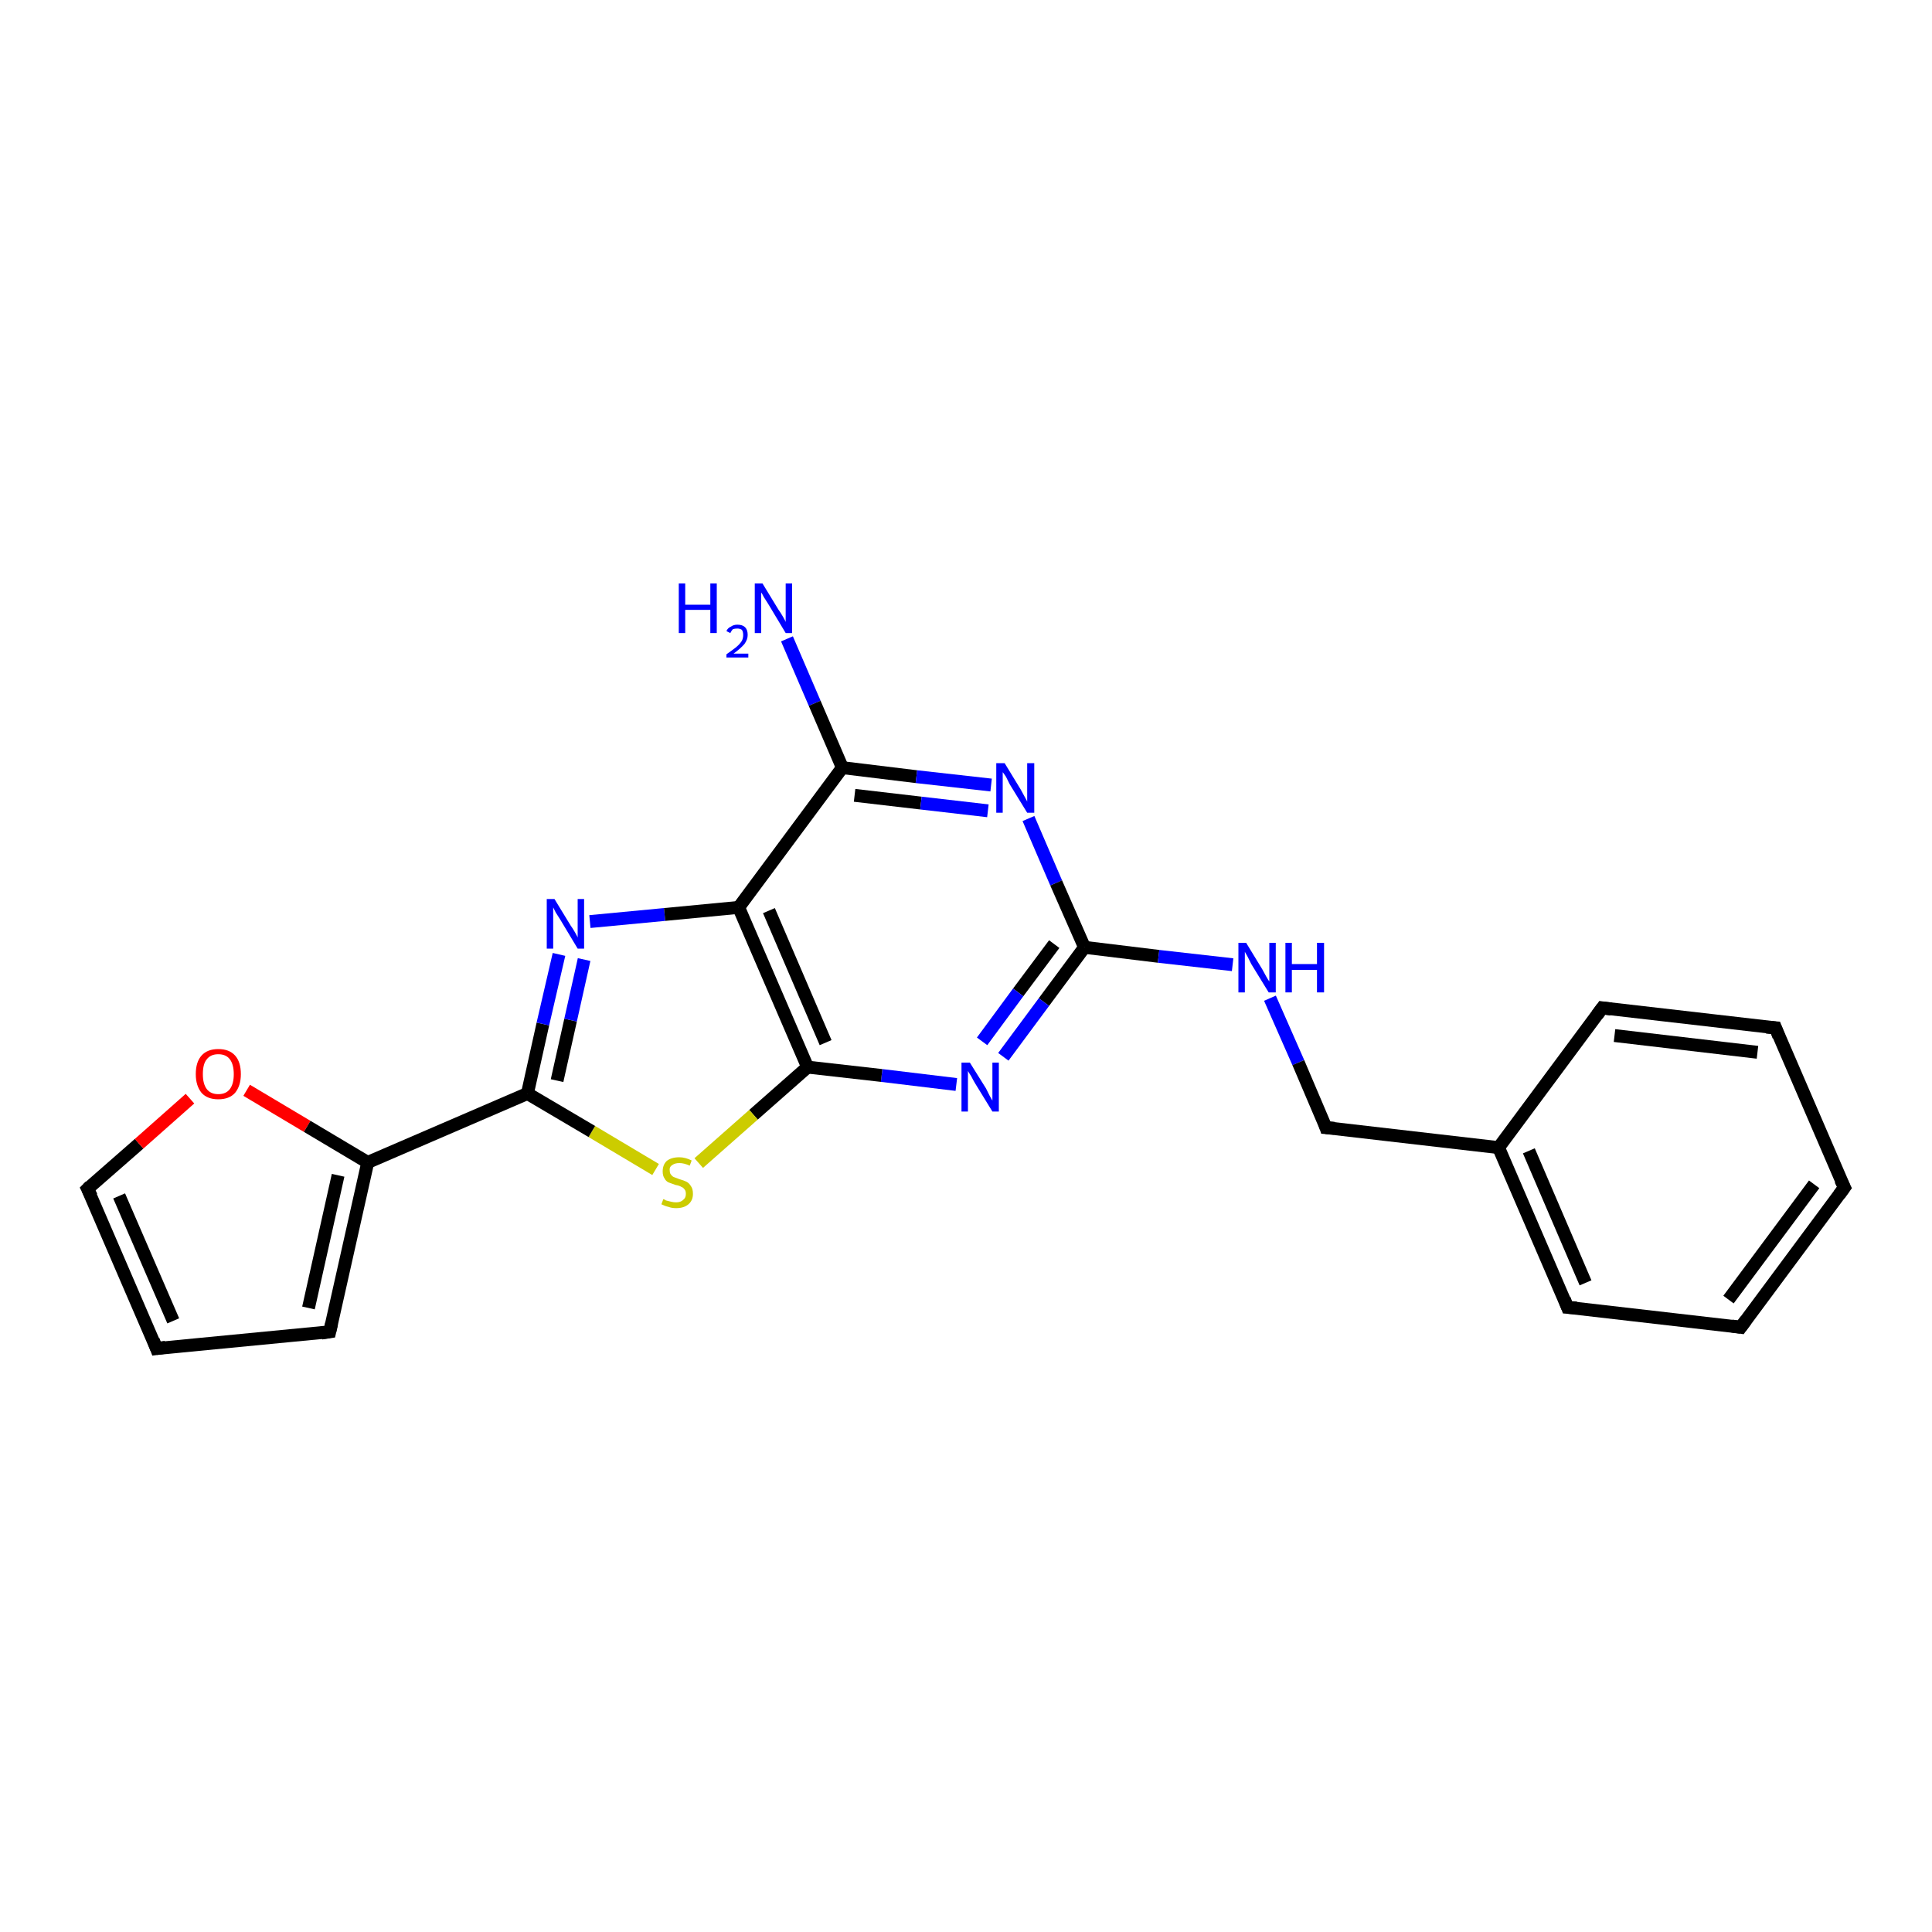 <?xml version='1.0' encoding='iso-8859-1'?>
<svg version='1.1' baseProfile='full'
              xmlns='http://www.w3.org/2000/svg'
                      xmlns:rdkit='http://www.rdkit.org/xml'
                      xmlns:xlink='http://www.w3.org/1999/xlink'
                  xml:space='preserve'
width='300px' height='300px' viewBox='0 0 300 300'>
<!-- END OF HEADER -->
<rect style='opacity:1.0;fill:#FFFFFF;stroke:none' width='300.0' height='300.0' x='0.0' y='0.0'> </rect>
<path class='bond-0 atom-0 atom-1' d='M 122.2,99.2 L 126.5,109.2' style='fill:none;fill-rule:evenodd;stroke:#0000FF;stroke-width:2.0px;stroke-linecap:butt;stroke-linejoin:miter;stroke-opacity:1' />
<path class='bond-0 atom-0 atom-1' d='M 126.5,109.2 L 130.8,119.2' style='fill:none;fill-rule:evenodd;stroke:#000000;stroke-width:2.0px;stroke-linecap:butt;stroke-linejoin:miter;stroke-opacity:1' />
<path class='bond-1 atom-1 atom-2' d='M 130.8,119.2 L 142.3,120.6' style='fill:none;fill-rule:evenodd;stroke:#000000;stroke-width:2.0px;stroke-linecap:butt;stroke-linejoin:miter;stroke-opacity:1' />
<path class='bond-1 atom-1 atom-2' d='M 142.3,120.6 L 153.9,121.9' style='fill:none;fill-rule:evenodd;stroke:#0000FF;stroke-width:2.0px;stroke-linecap:butt;stroke-linejoin:miter;stroke-opacity:1' />
<path class='bond-1 atom-1 atom-2' d='M 132.7,123.5 L 143.0,124.7' style='fill:none;fill-rule:evenodd;stroke:#000000;stroke-width:2.0px;stroke-linecap:butt;stroke-linejoin:miter;stroke-opacity:1' />
<path class='bond-1 atom-1 atom-2' d='M 143.0,124.7 L 153.4,125.9' style='fill:none;fill-rule:evenodd;stroke:#0000FF;stroke-width:2.0px;stroke-linecap:butt;stroke-linejoin:miter;stroke-opacity:1' />
<path class='bond-2 atom-2 atom-3' d='M 159.7,127.1 L 164.0,137.1' style='fill:none;fill-rule:evenodd;stroke:#0000FF;stroke-width:2.0px;stroke-linecap:butt;stroke-linejoin:miter;stroke-opacity:1' />
<path class='bond-2 atom-2 atom-3' d='M 164.0,137.1 L 168.4,147.1' style='fill:none;fill-rule:evenodd;stroke:#000000;stroke-width:2.0px;stroke-linecap:butt;stroke-linejoin:miter;stroke-opacity:1' />
<path class='bond-3 atom-3 atom-4' d='M 168.4,147.1 L 179.9,148.5' style='fill:none;fill-rule:evenodd;stroke:#000000;stroke-width:2.0px;stroke-linecap:butt;stroke-linejoin:miter;stroke-opacity:1' />
<path class='bond-3 atom-3 atom-4' d='M 179.9,148.5 L 191.4,149.8' style='fill:none;fill-rule:evenodd;stroke:#0000FF;stroke-width:2.0px;stroke-linecap:butt;stroke-linejoin:miter;stroke-opacity:1' />
<path class='bond-4 atom-4 atom-5' d='M 197.2,155.0 L 201.6,165.0' style='fill:none;fill-rule:evenodd;stroke:#0000FF;stroke-width:2.0px;stroke-linecap:butt;stroke-linejoin:miter;stroke-opacity:1' />
<path class='bond-4 atom-4 atom-5' d='M 201.6,165.0 L 205.9,175.1' style='fill:none;fill-rule:evenodd;stroke:#000000;stroke-width:2.0px;stroke-linecap:butt;stroke-linejoin:miter;stroke-opacity:1' />
<path class='bond-5 atom-5 atom-6' d='M 205.9,175.1 L 232.7,178.2' style='fill:none;fill-rule:evenodd;stroke:#000000;stroke-width:2.0px;stroke-linecap:butt;stroke-linejoin:miter;stroke-opacity:1' />
<path class='bond-6 atom-6 atom-7' d='M 232.7,178.2 L 243.4,203.0' style='fill:none;fill-rule:evenodd;stroke:#000000;stroke-width:2.0px;stroke-linecap:butt;stroke-linejoin:miter;stroke-opacity:1' />
<path class='bond-6 atom-6 atom-7' d='M 237.4,178.7 L 246.2,199.2' style='fill:none;fill-rule:evenodd;stroke:#000000;stroke-width:2.0px;stroke-linecap:butt;stroke-linejoin:miter;stroke-opacity:1' />
<path class='bond-7 atom-7 atom-8' d='M 243.4,203.0 L 270.3,206.1' style='fill:none;fill-rule:evenodd;stroke:#000000;stroke-width:2.0px;stroke-linecap:butt;stroke-linejoin:miter;stroke-opacity:1' />
<path class='bond-8 atom-8 atom-9' d='M 270.3,206.1 L 286.4,184.4' style='fill:none;fill-rule:evenodd;stroke:#000000;stroke-width:2.0px;stroke-linecap:butt;stroke-linejoin:miter;stroke-opacity:1' />
<path class='bond-8 atom-8 atom-9' d='M 268.4,201.8 L 281.7,183.9' style='fill:none;fill-rule:evenodd;stroke:#000000;stroke-width:2.0px;stroke-linecap:butt;stroke-linejoin:miter;stroke-opacity:1' />
<path class='bond-9 atom-9 atom-10' d='M 286.4,184.4 L 275.7,159.6' style='fill:none;fill-rule:evenodd;stroke:#000000;stroke-width:2.0px;stroke-linecap:butt;stroke-linejoin:miter;stroke-opacity:1' />
<path class='bond-10 atom-10 atom-11' d='M 275.7,159.6 L 248.8,156.5' style='fill:none;fill-rule:evenodd;stroke:#000000;stroke-width:2.0px;stroke-linecap:butt;stroke-linejoin:miter;stroke-opacity:1' />
<path class='bond-10 atom-10 atom-11' d='M 272.9,163.4 L 250.7,160.8' style='fill:none;fill-rule:evenodd;stroke:#000000;stroke-width:2.0px;stroke-linecap:butt;stroke-linejoin:miter;stroke-opacity:1' />
<path class='bond-11 atom-3 atom-12' d='M 168.4,147.1 L 162.1,155.6' style='fill:none;fill-rule:evenodd;stroke:#000000;stroke-width:2.0px;stroke-linecap:butt;stroke-linejoin:miter;stroke-opacity:1' />
<path class='bond-11 atom-3 atom-12' d='M 162.1,155.6 L 155.8,164.1' style='fill:none;fill-rule:evenodd;stroke:#0000FF;stroke-width:2.0px;stroke-linecap:butt;stroke-linejoin:miter;stroke-opacity:1' />
<path class='bond-11 atom-3 atom-12' d='M 163.7,146.6 L 158.1,154.1' style='fill:none;fill-rule:evenodd;stroke:#000000;stroke-width:2.0px;stroke-linecap:butt;stroke-linejoin:miter;stroke-opacity:1' />
<path class='bond-11 atom-3 atom-12' d='M 158.1,154.1 L 152.5,161.7' style='fill:none;fill-rule:evenodd;stroke:#0000FF;stroke-width:2.0px;stroke-linecap:butt;stroke-linejoin:miter;stroke-opacity:1' />
<path class='bond-12 atom-12 atom-13' d='M 148.5,168.4 L 136.9,167.0' style='fill:none;fill-rule:evenodd;stroke:#0000FF;stroke-width:2.0px;stroke-linecap:butt;stroke-linejoin:miter;stroke-opacity:1' />
<path class='bond-12 atom-12 atom-13' d='M 136.9,167.0 L 125.4,165.7' style='fill:none;fill-rule:evenodd;stroke:#000000;stroke-width:2.0px;stroke-linecap:butt;stroke-linejoin:miter;stroke-opacity:1' />
<path class='bond-13 atom-13 atom-14' d='M 125.4,165.7 L 117.0,173.1' style='fill:none;fill-rule:evenodd;stroke:#000000;stroke-width:2.0px;stroke-linecap:butt;stroke-linejoin:miter;stroke-opacity:1' />
<path class='bond-13 atom-13 atom-14' d='M 117.0,173.1 L 108.5,180.6' style='fill:none;fill-rule:evenodd;stroke:#CCCC00;stroke-width:2.0px;stroke-linecap:butt;stroke-linejoin:miter;stroke-opacity:1' />
<path class='bond-14 atom-14 atom-15' d='M 101.8,181.6 L 91.9,175.7' style='fill:none;fill-rule:evenodd;stroke:#CCCC00;stroke-width:2.0px;stroke-linecap:butt;stroke-linejoin:miter;stroke-opacity:1' />
<path class='bond-14 atom-14 atom-15' d='M 91.9,175.7 L 81.9,169.8' style='fill:none;fill-rule:evenodd;stroke:#000000;stroke-width:2.0px;stroke-linecap:butt;stroke-linejoin:miter;stroke-opacity:1' />
<path class='bond-15 atom-15 atom-16' d='M 81.9,169.8 L 84.3,159.0' style='fill:none;fill-rule:evenodd;stroke:#000000;stroke-width:2.0px;stroke-linecap:butt;stroke-linejoin:miter;stroke-opacity:1' />
<path class='bond-15 atom-15 atom-16' d='M 84.3,159.0 L 86.8,148.2' style='fill:none;fill-rule:evenodd;stroke:#0000FF;stroke-width:2.0px;stroke-linecap:butt;stroke-linejoin:miter;stroke-opacity:1' />
<path class='bond-15 atom-15 atom-16' d='M 86.5,167.8 L 88.6,158.4' style='fill:none;fill-rule:evenodd;stroke:#000000;stroke-width:2.0px;stroke-linecap:butt;stroke-linejoin:miter;stroke-opacity:1' />
<path class='bond-15 atom-15 atom-16' d='M 88.6,158.4 L 90.7,149.0' style='fill:none;fill-rule:evenodd;stroke:#0000FF;stroke-width:2.0px;stroke-linecap:butt;stroke-linejoin:miter;stroke-opacity:1' />
<path class='bond-16 atom-16 atom-17' d='M 91.6,143.1 L 103.2,142.0' style='fill:none;fill-rule:evenodd;stroke:#0000FF;stroke-width:2.0px;stroke-linecap:butt;stroke-linejoin:miter;stroke-opacity:1' />
<path class='bond-16 atom-16 atom-17' d='M 103.2,142.0 L 114.7,140.9' style='fill:none;fill-rule:evenodd;stroke:#000000;stroke-width:2.0px;stroke-linecap:butt;stroke-linejoin:miter;stroke-opacity:1' />
<path class='bond-17 atom-15 atom-18' d='M 81.9,169.8 L 57.1,180.5' style='fill:none;fill-rule:evenodd;stroke:#000000;stroke-width:2.0px;stroke-linecap:butt;stroke-linejoin:miter;stroke-opacity:1' />
<path class='bond-18 atom-18 atom-19' d='M 57.1,180.5 L 51.2,206.8' style='fill:none;fill-rule:evenodd;stroke:#000000;stroke-width:2.0px;stroke-linecap:butt;stroke-linejoin:miter;stroke-opacity:1' />
<path class='bond-18 atom-18 atom-19' d='M 52.5,182.5 L 47.9,203.1' style='fill:none;fill-rule:evenodd;stroke:#000000;stroke-width:2.0px;stroke-linecap:butt;stroke-linejoin:miter;stroke-opacity:1' />
<path class='bond-19 atom-19 atom-20' d='M 51.2,206.8 L 24.3,209.4' style='fill:none;fill-rule:evenodd;stroke:#000000;stroke-width:2.0px;stroke-linecap:butt;stroke-linejoin:miter;stroke-opacity:1' />
<path class='bond-20 atom-20 atom-21' d='M 24.3,209.4 L 13.6,184.6' style='fill:none;fill-rule:evenodd;stroke:#000000;stroke-width:2.0px;stroke-linecap:butt;stroke-linejoin:miter;stroke-opacity:1' />
<path class='bond-20 atom-20 atom-21' d='M 26.9,205.1 L 18.5,185.7' style='fill:none;fill-rule:evenodd;stroke:#000000;stroke-width:2.0px;stroke-linecap:butt;stroke-linejoin:miter;stroke-opacity:1' />
<path class='bond-21 atom-21 atom-22' d='M 13.6,184.6 L 21.6,177.6' style='fill:none;fill-rule:evenodd;stroke:#000000;stroke-width:2.0px;stroke-linecap:butt;stroke-linejoin:miter;stroke-opacity:1' />
<path class='bond-21 atom-21 atom-22' d='M 21.6,177.6 L 29.5,170.6' style='fill:none;fill-rule:evenodd;stroke:#FF0000;stroke-width:2.0px;stroke-linecap:butt;stroke-linejoin:miter;stroke-opacity:1' />
<path class='bond-22 atom-17 atom-1' d='M 114.7,140.9 L 130.8,119.2' style='fill:none;fill-rule:evenodd;stroke:#000000;stroke-width:2.0px;stroke-linecap:butt;stroke-linejoin:miter;stroke-opacity:1' />
<path class='bond-23 atom-22 atom-18' d='M 38.3,169.3 L 47.7,174.9' style='fill:none;fill-rule:evenodd;stroke:#FF0000;stroke-width:2.0px;stroke-linecap:butt;stroke-linejoin:miter;stroke-opacity:1' />
<path class='bond-23 atom-22 atom-18' d='M 47.7,174.9 L 57.1,180.5' style='fill:none;fill-rule:evenodd;stroke:#000000;stroke-width:2.0px;stroke-linecap:butt;stroke-linejoin:miter;stroke-opacity:1' />
<path class='bond-24 atom-11 atom-6' d='M 248.8,156.5 L 232.7,178.2' style='fill:none;fill-rule:evenodd;stroke:#000000;stroke-width:2.0px;stroke-linecap:butt;stroke-linejoin:miter;stroke-opacity:1' />
<path class='bond-25 atom-17 atom-13' d='M 114.7,140.9 L 125.4,165.7' style='fill:none;fill-rule:evenodd;stroke:#000000;stroke-width:2.0px;stroke-linecap:butt;stroke-linejoin:miter;stroke-opacity:1' />
<path class='bond-25 atom-17 atom-13' d='M 119.4,141.4 L 128.2,161.9' style='fill:none;fill-rule:evenodd;stroke:#000000;stroke-width:2.0px;stroke-linecap:butt;stroke-linejoin:miter;stroke-opacity:1' />
<path d='M 205.7,174.5 L 205.9,175.1 L 207.2,175.2' style='fill:none;stroke:#000000;stroke-width:2.0px;stroke-linecap:butt;stroke-linejoin:miter;stroke-opacity:1;' />
<path d='M 242.9,201.7 L 243.4,203.0 L 244.8,203.1' style='fill:none;stroke:#000000;stroke-width:2.0px;stroke-linecap:butt;stroke-linejoin:miter;stroke-opacity:1;' />
<path d='M 268.9,205.9 L 270.3,206.1 L 271.1,205.0' style='fill:none;stroke:#000000;stroke-width:2.0px;stroke-linecap:butt;stroke-linejoin:miter;stroke-opacity:1;' />
<path d='M 285.6,185.5 L 286.4,184.4 L 285.8,183.2' style='fill:none;stroke:#000000;stroke-width:2.0px;stroke-linecap:butt;stroke-linejoin:miter;stroke-opacity:1;' />
<path d='M 276.2,160.9 L 275.7,159.6 L 274.3,159.5' style='fill:none;stroke:#000000;stroke-width:2.0px;stroke-linecap:butt;stroke-linejoin:miter;stroke-opacity:1;' />
<path d='M 250.2,156.7 L 248.8,156.5 L 248.0,157.6' style='fill:none;stroke:#000000;stroke-width:2.0px;stroke-linecap:butt;stroke-linejoin:miter;stroke-opacity:1;' />
<path d='M 51.5,205.5 L 51.2,206.8 L 49.9,207.0' style='fill:none;stroke:#000000;stroke-width:2.0px;stroke-linecap:butt;stroke-linejoin:miter;stroke-opacity:1;' />
<path d='M 25.7,209.2 L 24.3,209.4 L 23.8,208.1' style='fill:none;stroke:#000000;stroke-width:2.0px;stroke-linecap:butt;stroke-linejoin:miter;stroke-opacity:1;' />
<path d='M 14.2,185.8 L 13.6,184.6 L 14.0,184.2' style='fill:none;stroke:#000000;stroke-width:2.0px;stroke-linecap:butt;stroke-linejoin:miter;stroke-opacity:1;' />
<path class='atom-0' d='M 105.4 90.6
L 106.4 90.6
L 106.4 93.9
L 110.3 93.9
L 110.3 90.6
L 111.3 90.6
L 111.3 98.3
L 110.3 98.3
L 110.3 94.7
L 106.4 94.7
L 106.4 98.3
L 105.4 98.3
L 105.4 90.6
' fill='#0000FF'/>
<path class='atom-0' d='M 112.8 98.0
Q 113.0 97.5, 113.5 97.3
Q 113.9 97.0, 114.5 97.0
Q 115.3 97.0, 115.7 97.4
Q 116.1 97.8, 116.1 98.6
Q 116.1 99.3, 115.6 100.0
Q 115.0 100.7, 113.9 101.5
L 116.2 101.5
L 116.2 102.1
L 112.8 102.1
L 112.8 101.6
Q 113.8 100.9, 114.3 100.5
Q 114.9 100.0, 115.2 99.5
Q 115.4 99.1, 115.4 98.6
Q 115.4 98.1, 115.2 97.8
Q 114.9 97.6, 114.5 97.6
Q 114.1 97.6, 113.8 97.7
Q 113.6 97.9, 113.4 98.3
L 112.8 98.0
' fill='#0000FF'/>
<path class='atom-0' d='M 118.4 90.6
L 120.9 94.7
Q 121.2 95.1, 121.6 95.8
Q 122.0 96.5, 122.0 96.6
L 122.0 90.6
L 123.0 90.6
L 123.0 98.3
L 122.0 98.3
L 119.3 93.8
Q 119.0 93.3, 118.6 92.7
Q 118.3 92.1, 118.2 92.0
L 118.2 98.3
L 117.2 98.3
L 117.2 90.6
L 118.4 90.6
' fill='#0000FF'/>
<path class='atom-2' d='M 156.0 118.5
L 158.5 122.6
Q 158.7 123.0, 159.1 123.7
Q 159.5 124.4, 159.5 124.5
L 159.5 118.5
L 160.6 118.5
L 160.6 126.2
L 159.5 126.2
L 156.8 121.8
Q 156.5 121.2, 156.2 120.6
Q 155.8 120.0, 155.7 119.9
L 155.7 126.2
L 154.7 126.2
L 154.7 118.5
L 156.0 118.5
' fill='#0000FF'/>
<path class='atom-4' d='M 193.5 146.4
L 196.0 150.5
Q 196.2 150.9, 196.6 151.6
Q 197.0 152.3, 197.1 152.4
L 197.1 146.4
L 198.1 146.4
L 198.1 154.1
L 197.0 154.1
L 194.3 149.7
Q 194.0 149.1, 193.7 148.5
Q 193.4 148.0, 193.3 147.8
L 193.3 154.1
L 192.3 154.1
L 192.3 146.4
L 193.5 146.4
' fill='#0000FF'/>
<path class='atom-4' d='M 199.6 146.4
L 200.6 146.4
L 200.6 149.7
L 204.5 149.7
L 204.5 146.4
L 205.6 146.4
L 205.6 154.1
L 204.5 154.1
L 204.5 150.6
L 200.6 150.6
L 200.6 154.1
L 199.6 154.1
L 199.6 146.4
' fill='#0000FF'/>
<path class='atom-12' d='M 150.6 165.0
L 153.1 169.0
Q 153.3 169.4, 153.7 170.2
Q 154.1 170.9, 154.1 170.9
L 154.1 165.0
L 155.1 165.0
L 155.1 172.6
L 154.1 172.6
L 151.4 168.2
Q 151.1 167.7, 150.8 167.1
Q 150.4 166.5, 150.3 166.3
L 150.3 172.6
L 149.3 172.6
L 149.3 165.0
L 150.6 165.0
' fill='#0000FF'/>
<path class='atom-14' d='M 103.0 186.2
Q 103.1 186.2, 103.4 186.4
Q 103.8 186.5, 104.2 186.6
Q 104.6 186.7, 105.0 186.7
Q 105.7 186.7, 106.1 186.3
Q 106.5 186.0, 106.5 185.4
Q 106.5 184.9, 106.3 184.7
Q 106.1 184.4, 105.8 184.3
Q 105.5 184.1, 104.9 184.0
Q 104.3 183.8, 103.8 183.6
Q 103.4 183.4, 103.2 183.0
Q 102.9 182.6, 102.9 181.9
Q 102.9 180.9, 103.5 180.3
Q 104.2 179.7, 105.5 179.7
Q 106.4 179.7, 107.4 180.2
L 107.1 181.0
Q 106.2 180.6, 105.5 180.6
Q 104.8 180.6, 104.4 180.9
Q 103.9 181.2, 104.0 181.8
Q 104.0 182.2, 104.2 182.4
Q 104.4 182.7, 104.7 182.8
Q 105.0 182.9, 105.5 183.1
Q 106.2 183.3, 106.6 183.5
Q 107.0 183.7, 107.3 184.2
Q 107.6 184.6, 107.6 185.4
Q 107.6 186.4, 106.9 187.0
Q 106.2 187.6, 105.0 187.6
Q 104.3 187.6, 103.8 187.4
Q 103.3 187.3, 102.7 187.0
L 103.0 186.2
' fill='#CCCC00'/>
<path class='atom-16' d='M 86.1 139.6
L 88.6 143.7
Q 88.9 144.1, 89.3 144.8
Q 89.7 145.5, 89.7 145.6
L 89.7 139.6
L 90.7 139.6
L 90.7 147.3
L 89.7 147.3
L 87.0 142.8
Q 86.7 142.3, 86.3 141.7
Q 86.0 141.1, 85.9 140.9
L 85.9 147.3
L 84.9 147.3
L 84.9 139.6
L 86.1 139.6
' fill='#0000FF'/>
<path class='atom-22' d='M 30.4 166.8
Q 30.4 164.9, 31.3 163.9
Q 32.2 162.9, 33.9 162.9
Q 35.6 162.9, 36.5 163.9
Q 37.4 164.9, 37.4 166.8
Q 37.4 168.6, 36.5 169.7
Q 35.6 170.7, 33.9 170.7
Q 32.2 170.7, 31.3 169.7
Q 30.4 168.6, 30.4 166.8
M 33.9 169.9
Q 35.1 169.9, 35.7 169.1
Q 36.3 168.3, 36.3 166.8
Q 36.3 165.3, 35.7 164.5
Q 35.1 163.7, 33.9 163.7
Q 32.7 163.7, 32.1 164.5
Q 31.5 165.2, 31.5 166.8
Q 31.5 168.3, 32.1 169.1
Q 32.7 169.9, 33.9 169.9
' fill='#FF0000'/>
</svg>
